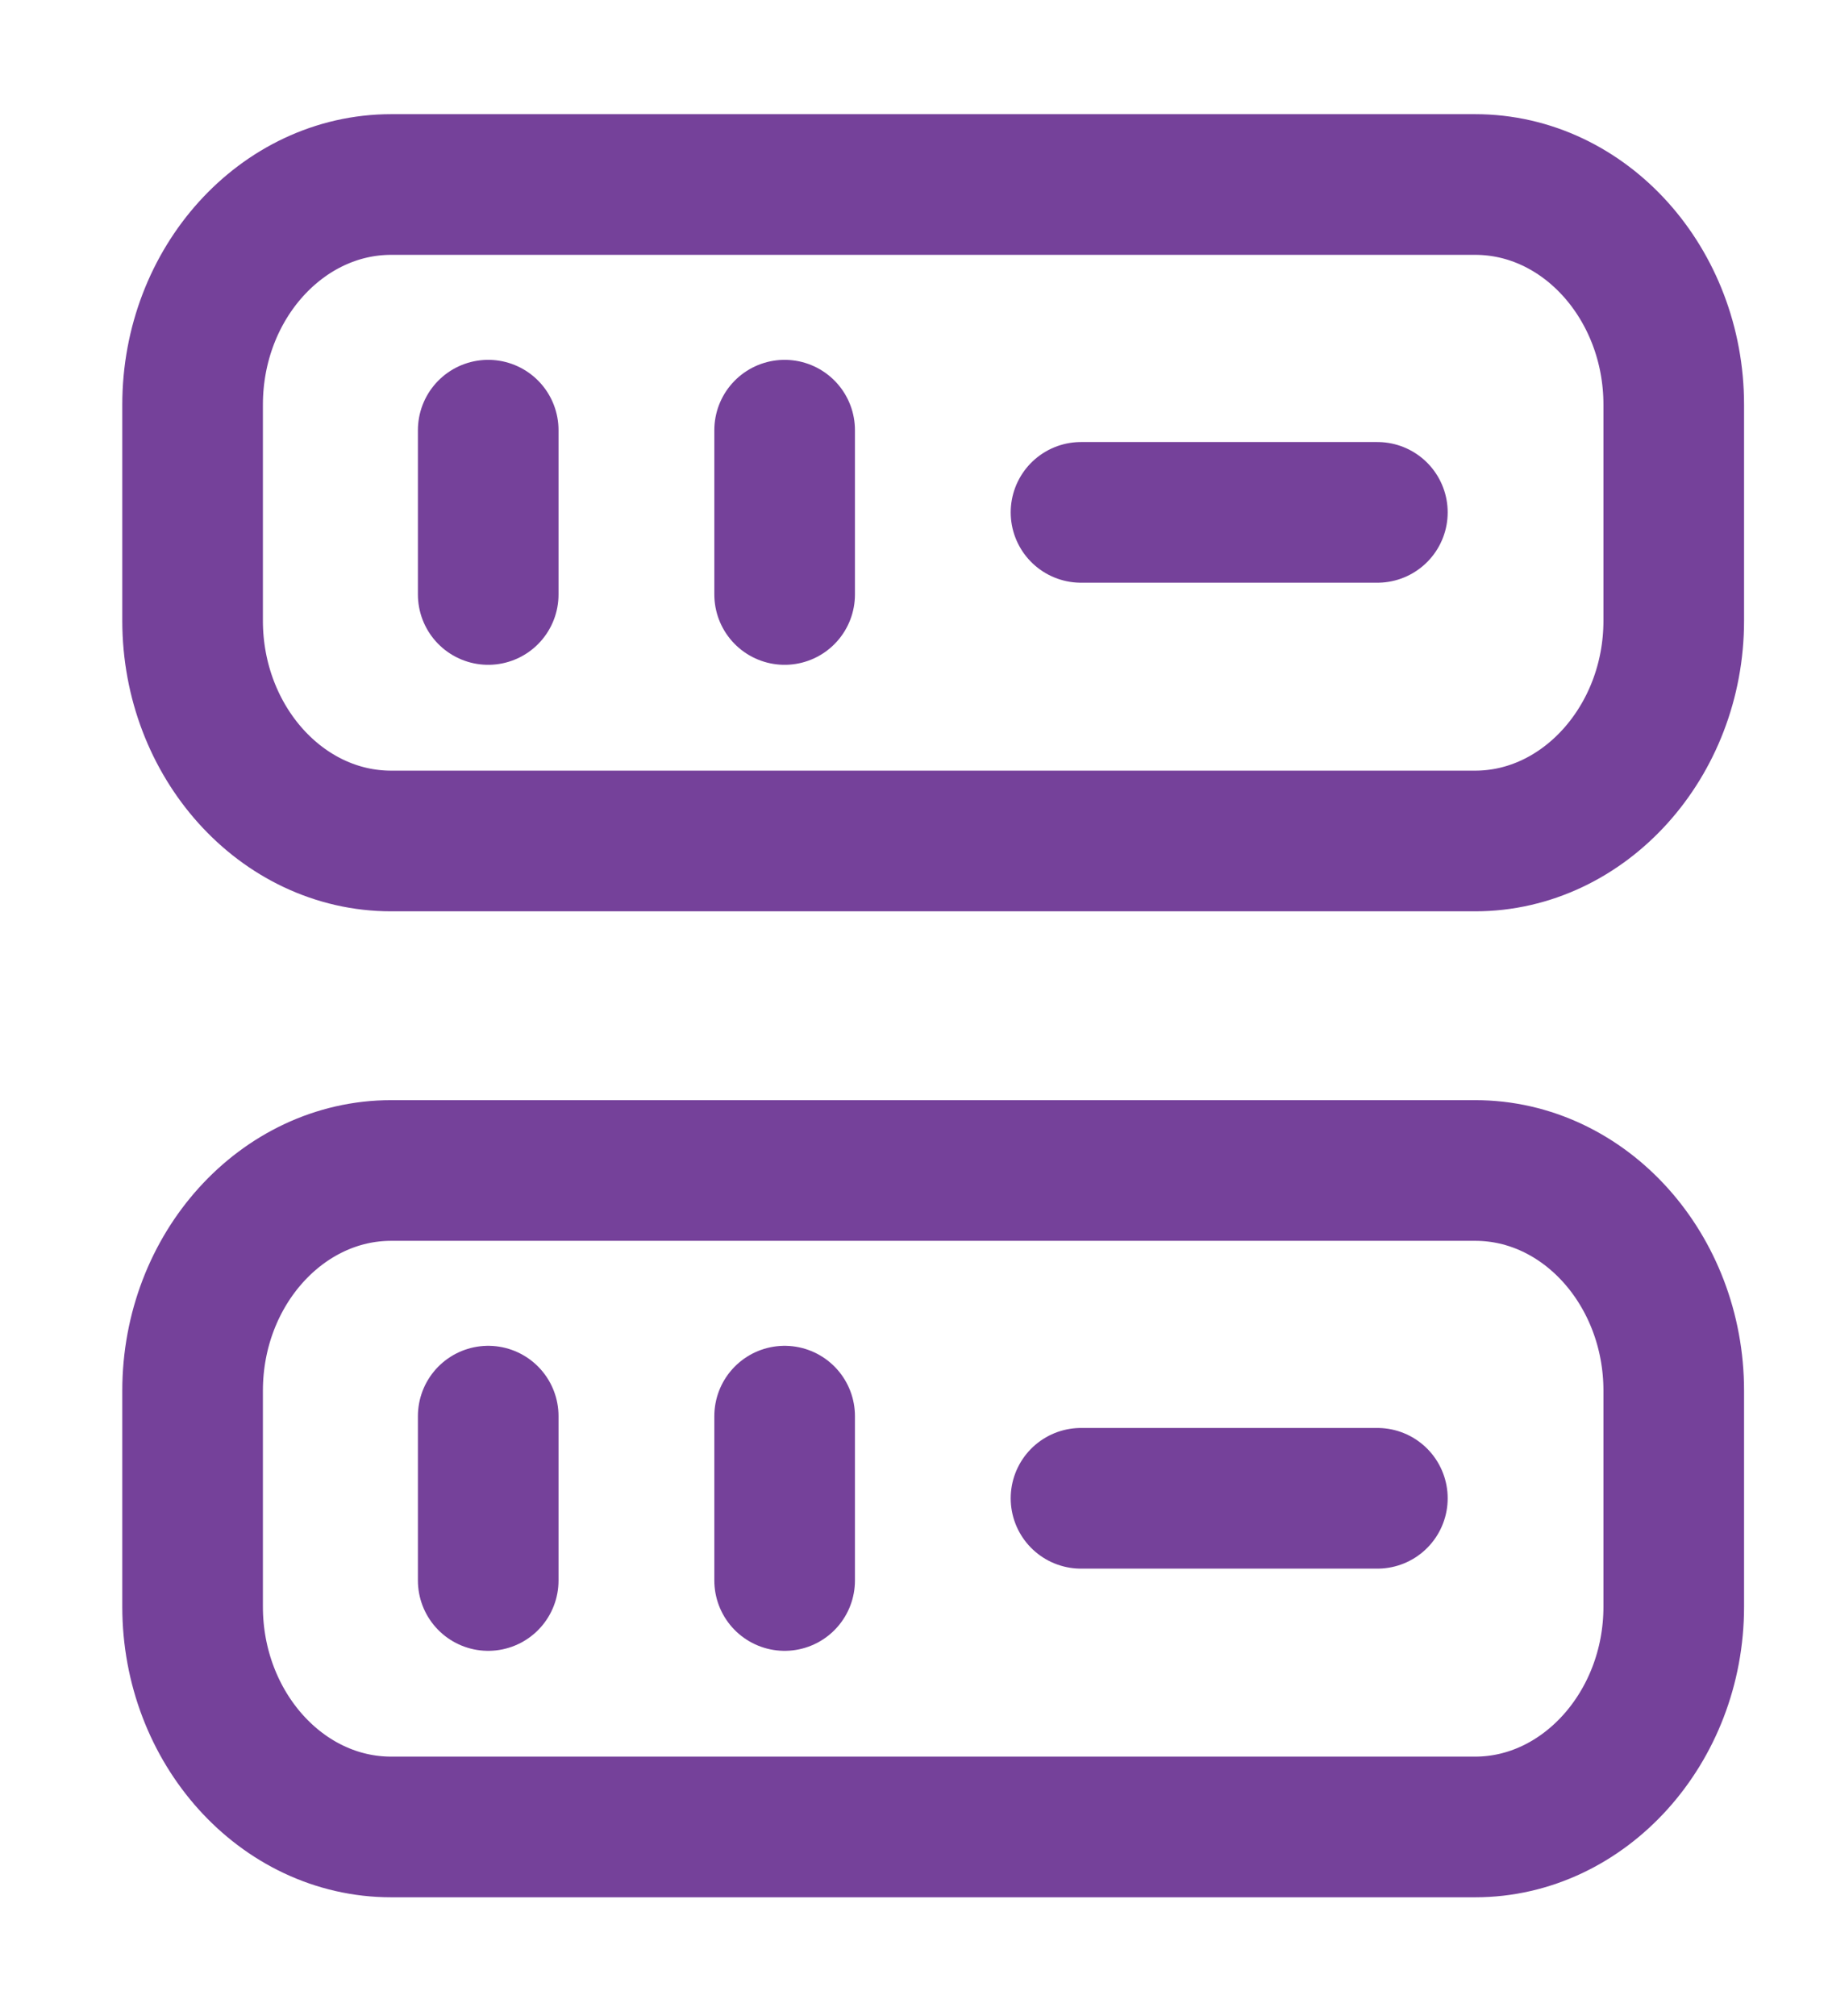 <svg width="39" height="43" viewBox="0 0 39 43" fill="none" xmlns="http://www.w3.org/2000/svg">
<path d="M31.473 17.935H8.345C6.006 17.935 4.109 15.815 4.109 13.239V8.631C4.109 6.037 6.022 3.935 8.345 3.935H31.473C33.812 3.935 35.709 6.055 35.709 8.631V13.239C35.709 15.815 33.796 17.935 31.473 17.935Z" stroke="#75419A" stroke-width="3" stroke-linecap="round" stroke-linejoin="round"/>
<path d="M31.473 38.962H8.345C6.006 38.962 4.109 36.842 4.109 34.266V29.658C4.109 27.065 6.022 24.962 8.345 24.962H31.473C33.812 24.962 35.709 27.082 35.709 29.658V34.266C35.709 36.842 33.796 38.962 31.473 38.962Z" stroke="#75419A" stroke-width="3" stroke-linecap="round" stroke-linejoin="round"/>
<path d="M10.416 9.174V12.678" stroke="#75419A" stroke-width="3" stroke-linecap="round" stroke-linejoin="round"/>
<path d="M16.74 9.174V12.678" stroke="#75419A" stroke-width="3" stroke-linecap="round" stroke-linejoin="round"/>
<path d="M10.416 30.201V33.706" stroke="#75419A" stroke-width="3" stroke-linecap="round" stroke-linejoin="round"/>
<path d="M16.74 30.201V33.706" stroke="#75419A" stroke-width="3" stroke-linecap="round" stroke-linejoin="round"/>
<path d="M23.063 10.927H29.386" stroke="#75419A" stroke-width="3" stroke-linecap="round" stroke-linejoin="round"/>
<path d="M23.063 31.953H29.386" stroke="#75419A" stroke-width="3" stroke-linecap="round" stroke-linejoin="round"/>
</svg>
